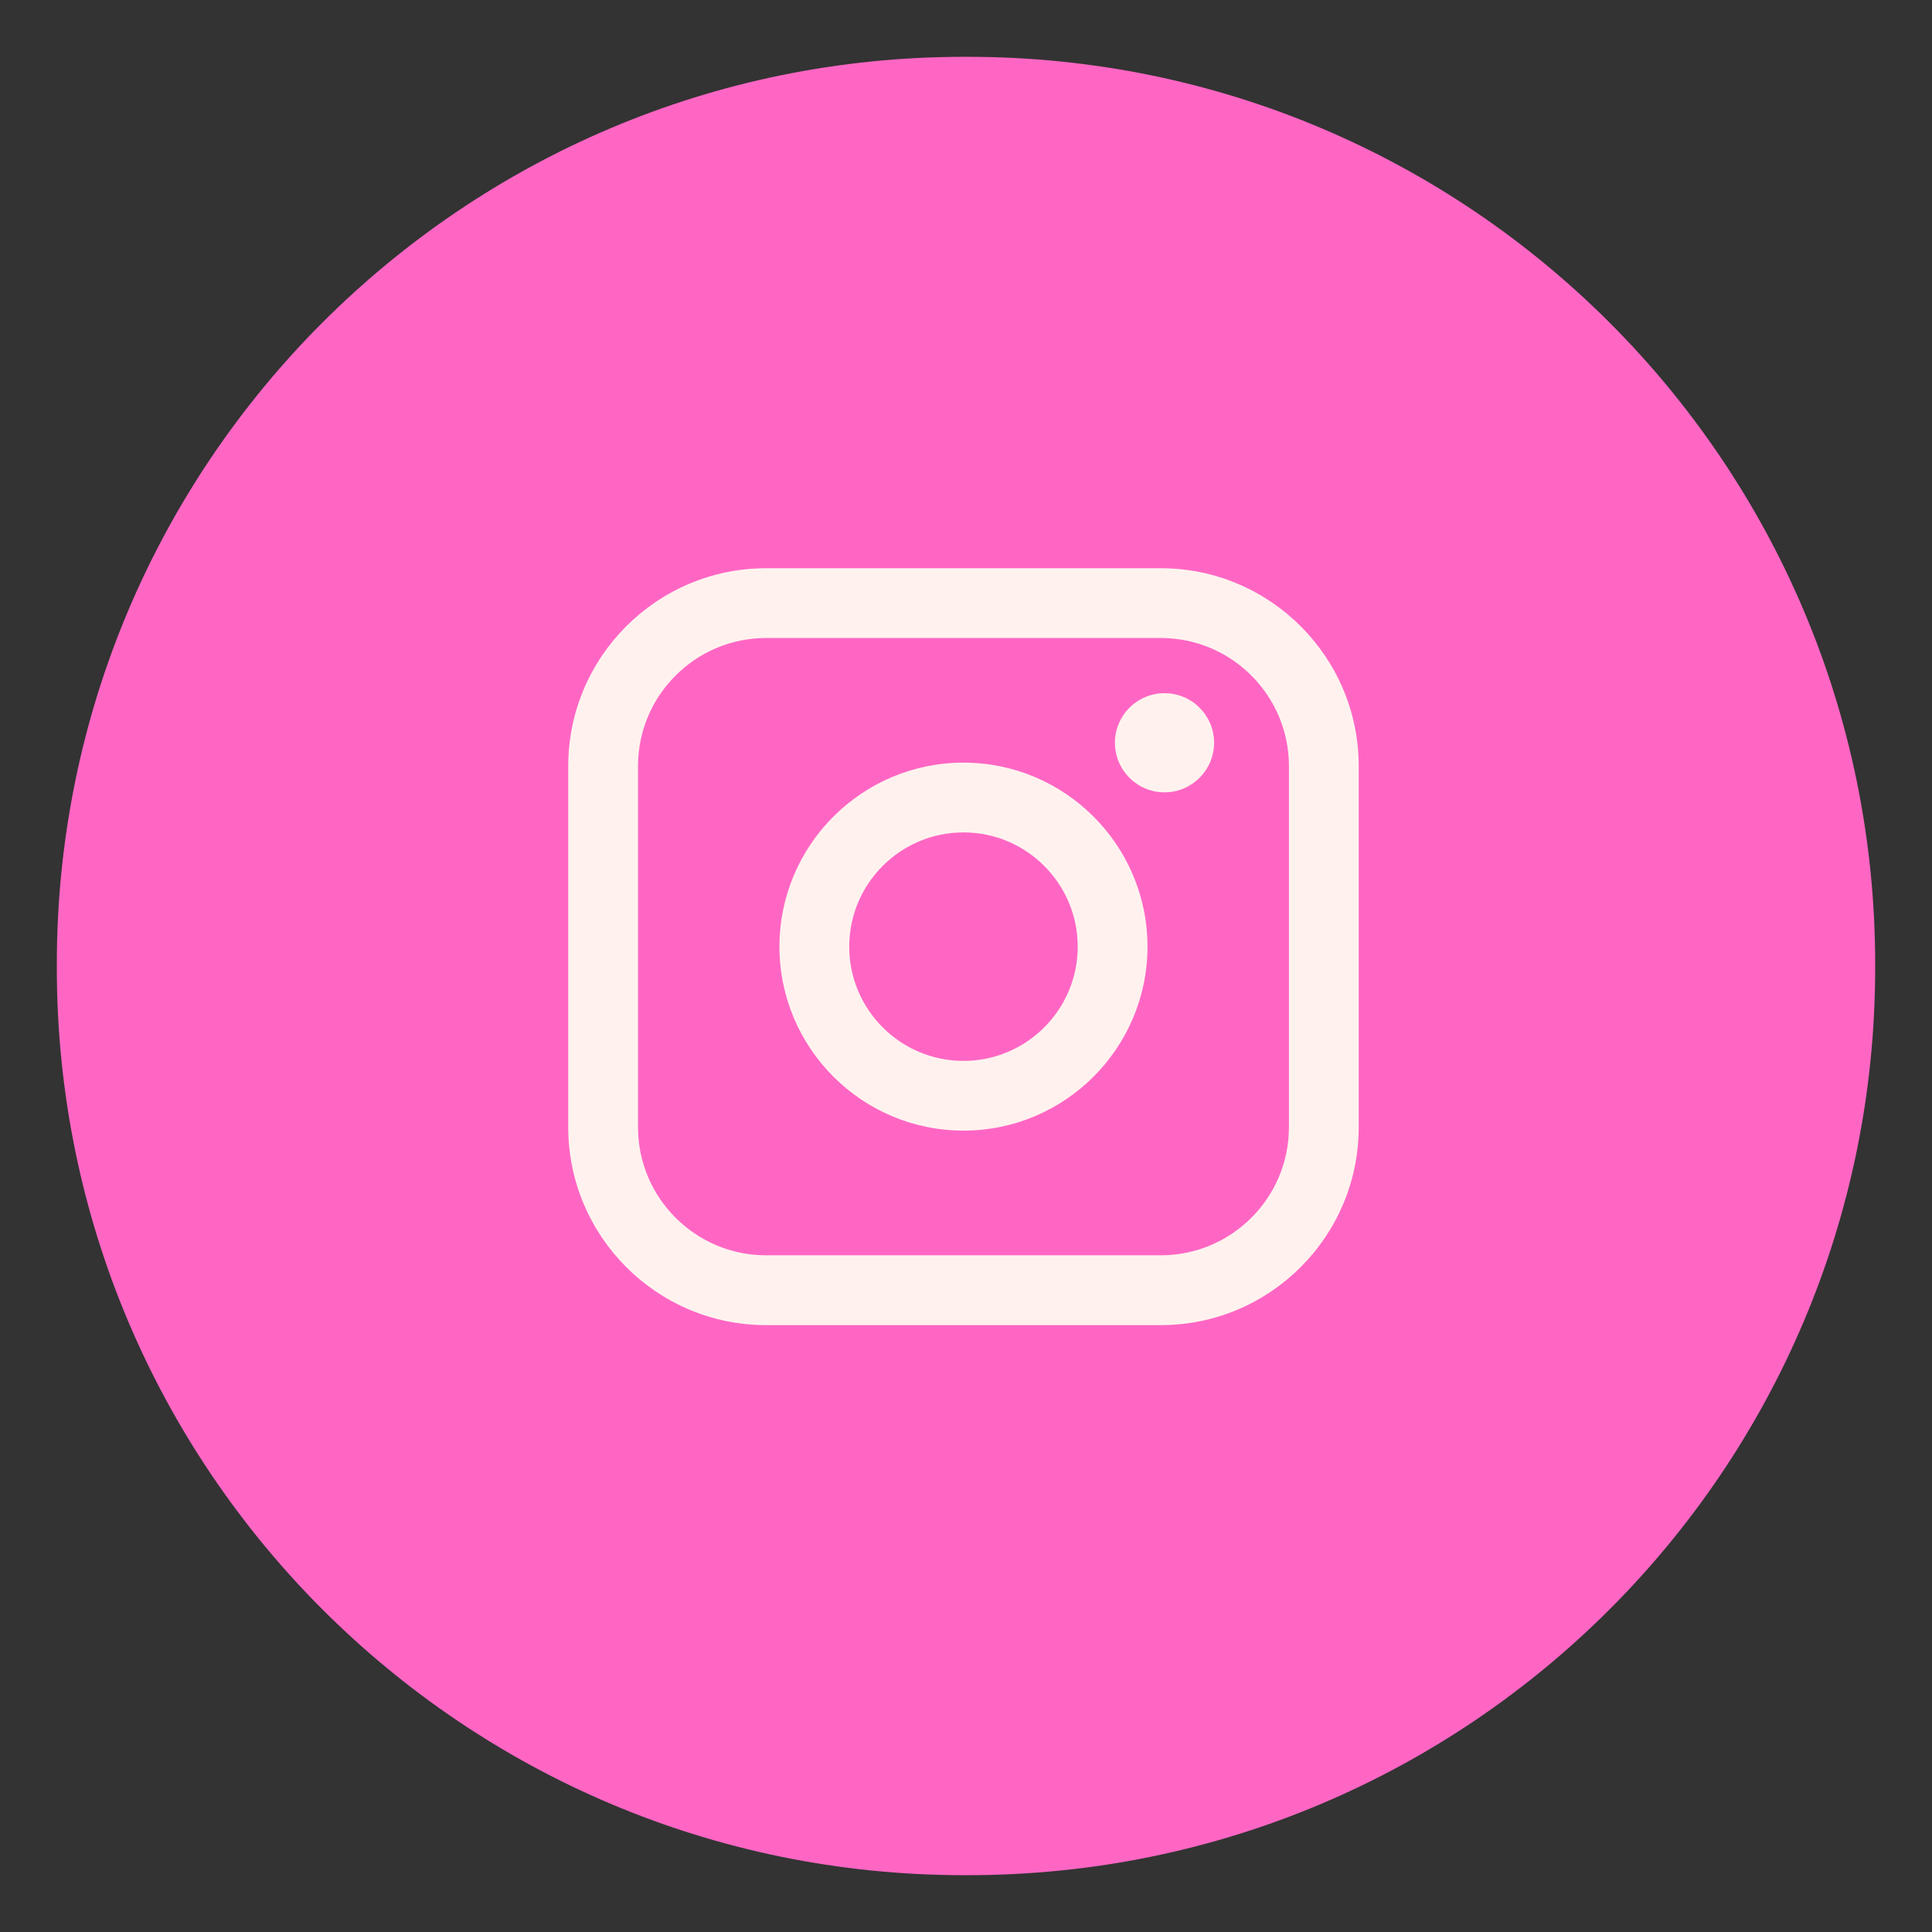 <?xml version="1.0" encoding="UTF-8"?> <svg xmlns="http://www.w3.org/2000/svg" width="34" height="34" viewBox="0 0 34 34" fill="none"><rect x="0" y="0" width="34" height="34" fill="#333333" stroke="none"/><path d="M17.036 1H16.964C8.147 1 1 8.147 1 16.964V17.036C1 25.853 8.147 33 16.964 33H17.036C25.853 33 33 25.853 33 17.036V16.964C33 8.147 25.853 1 17.036 1Z" fill="#FF66C4"></path><path d="M20.43 10H13.481C11.562 10 10 11.562 10 13.481V19.838C10 21.758 11.562 23.32 13.481 23.32H20.43C22.349 23.32 23.911 21.758 23.911 19.838V13.481C23.911 11.562 22.349 10 20.43 10ZM11.228 13.481C11.228 12.239 12.239 11.228 13.481 11.228H20.43C21.672 11.228 22.683 12.239 22.683 13.481V19.838C22.683 21.08 21.672 22.091 20.43 22.091H13.481C12.239 22.091 11.228 21.08 11.228 19.838V13.481Z" fill="#FFF2EE"></path><path d="M16.956 19.897C18.741 19.897 20.194 18.445 20.194 16.659C20.194 14.873 18.741 13.421 16.956 13.421C15.17 13.421 13.717 14.873 13.717 16.659C13.717 18.445 15.17 19.897 16.956 19.897ZM16.956 14.649C18.064 14.649 18.966 15.551 18.966 16.66C18.966 17.768 18.064 18.67 16.956 18.67C15.847 18.67 14.945 17.768 14.945 16.66C14.945 15.551 15.847 14.649 16.956 14.649Z" fill="#FFF2EE"></path><path d="M20.494 13.944C20.974 13.944 21.366 13.553 21.366 13.071C21.366 12.59 20.975 12.199 20.494 12.199C20.012 12.199 19.621 12.59 19.621 13.071C19.621 13.553 20.012 13.944 20.494 13.944Z" fill="#FFF2EE"></path></svg> 
